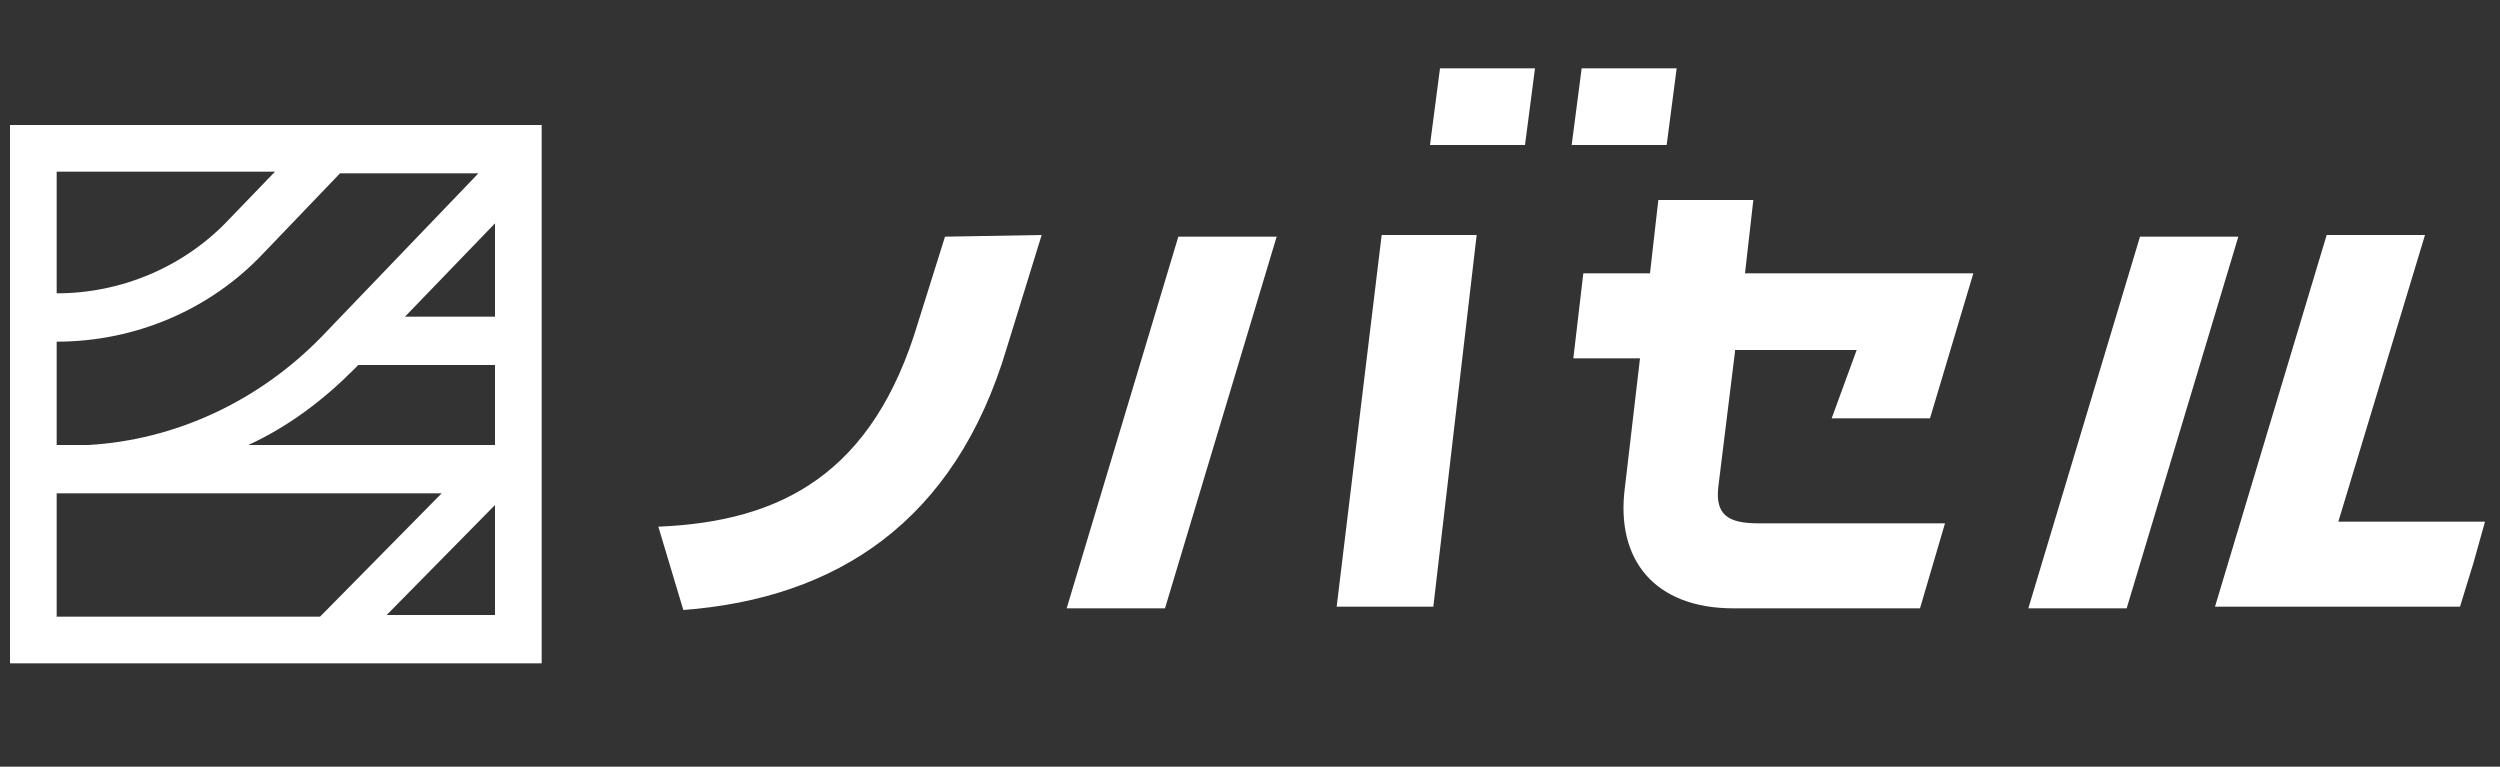 <?xml version="1.0" encoding="utf-8"?>
<!-- Generator: Adobe Illustrator 26.0.3, SVG Export Plug-In . SVG Version: 6.00 Build 0)  -->
<svg version="1.1" id="レイヤー_1" xmlns="http://www.w3.org/2000/svg" xmlns:xlink="http://www.w3.org/1999/xlink" x="0px"
	 y="0px" viewBox="0 0 150 46" style="enable-background:new 0 0 150 46;" xml:space="preserve">
<rect x="0" y="0" width="150" height="46" fill="#333333" stroke="none"/>
<style type="text/css">
	.st0{fill:#FFFFFF;}
</style>
<path class="st0" d="M80.2,36.4l2.7-22.3h5.7L86,36.4H80.2z M103.1,29.2l1-8.1l0-0.1h7.3l-1.5,4.1h5.9l2.6-8.7h-13.7l0.5-4.4h-5.7
	L99,16.4h-4l-0.6,5.1h4l-0.9,7.7c-0.6,4.4,1.8,7.3,6.5,7.3h11.2l1.5-5.1l-11.2,0C103.7,31.4,102.9,30.9,103.1,29.2z M56.7,14.2
	l-1.6,5.1c-2.7,9.1-8.2,12-15.6,12.3l1.5,5c9.2-0.7,16.3-5.3,19.4-15.7l2.1-6.8L56.7,14.2L56.7,14.2z M70.7,14.2l-6.7,22.3h5.9
	l6.7-22.3H70.7z M128.4,14.2l-6.7,22.3h5.9l6.7-22.3H128.4z M140.3,31.3l5.2-17.2h-5.9l-6.7,22.3h14.7l0.8-2.6l0.7-2.5H140.3z
	 M94.9,4.1l-0.6,4.6h5.7l0.6-4.6H94.9z M86.4,4.1l-0.6,4.6h5.7l0.6-4.6H86.4z"/>
<path class="st0" d="M31.5,7.5H0.6v32.3h31.9V7.5H31.5z M28.8,10.3l-9.5,9.9c-3.8,3.9-8.8,6.2-14,6.5H3.4v-6.2
	c4.7,0,9.2-1.9,12.4-5.3l4.6-4.8H28.8z M16.5,10.3l-2.7,2.8c-2.7,2.9-6.5,4.5-10.4,4.5v-7.3H16.5z M3.4,29.6h0.8c0.4,0,0.7,0,1.1,0
	h21.2l-7.1,7.2c-0.1,0.1-0.1,0.1-0.2,0.2H3.4V29.6z M23.2,36.9l6.5-6.6v6.6H23.2z M29.7,26.7H14.9c2.4-1.1,4.5-2.7,6.3-4.5l0.3-0.3
	h8.2L29.7,26.7z M29.7,19h-5.4l5.4-5.6V19z"/>
</svg>
